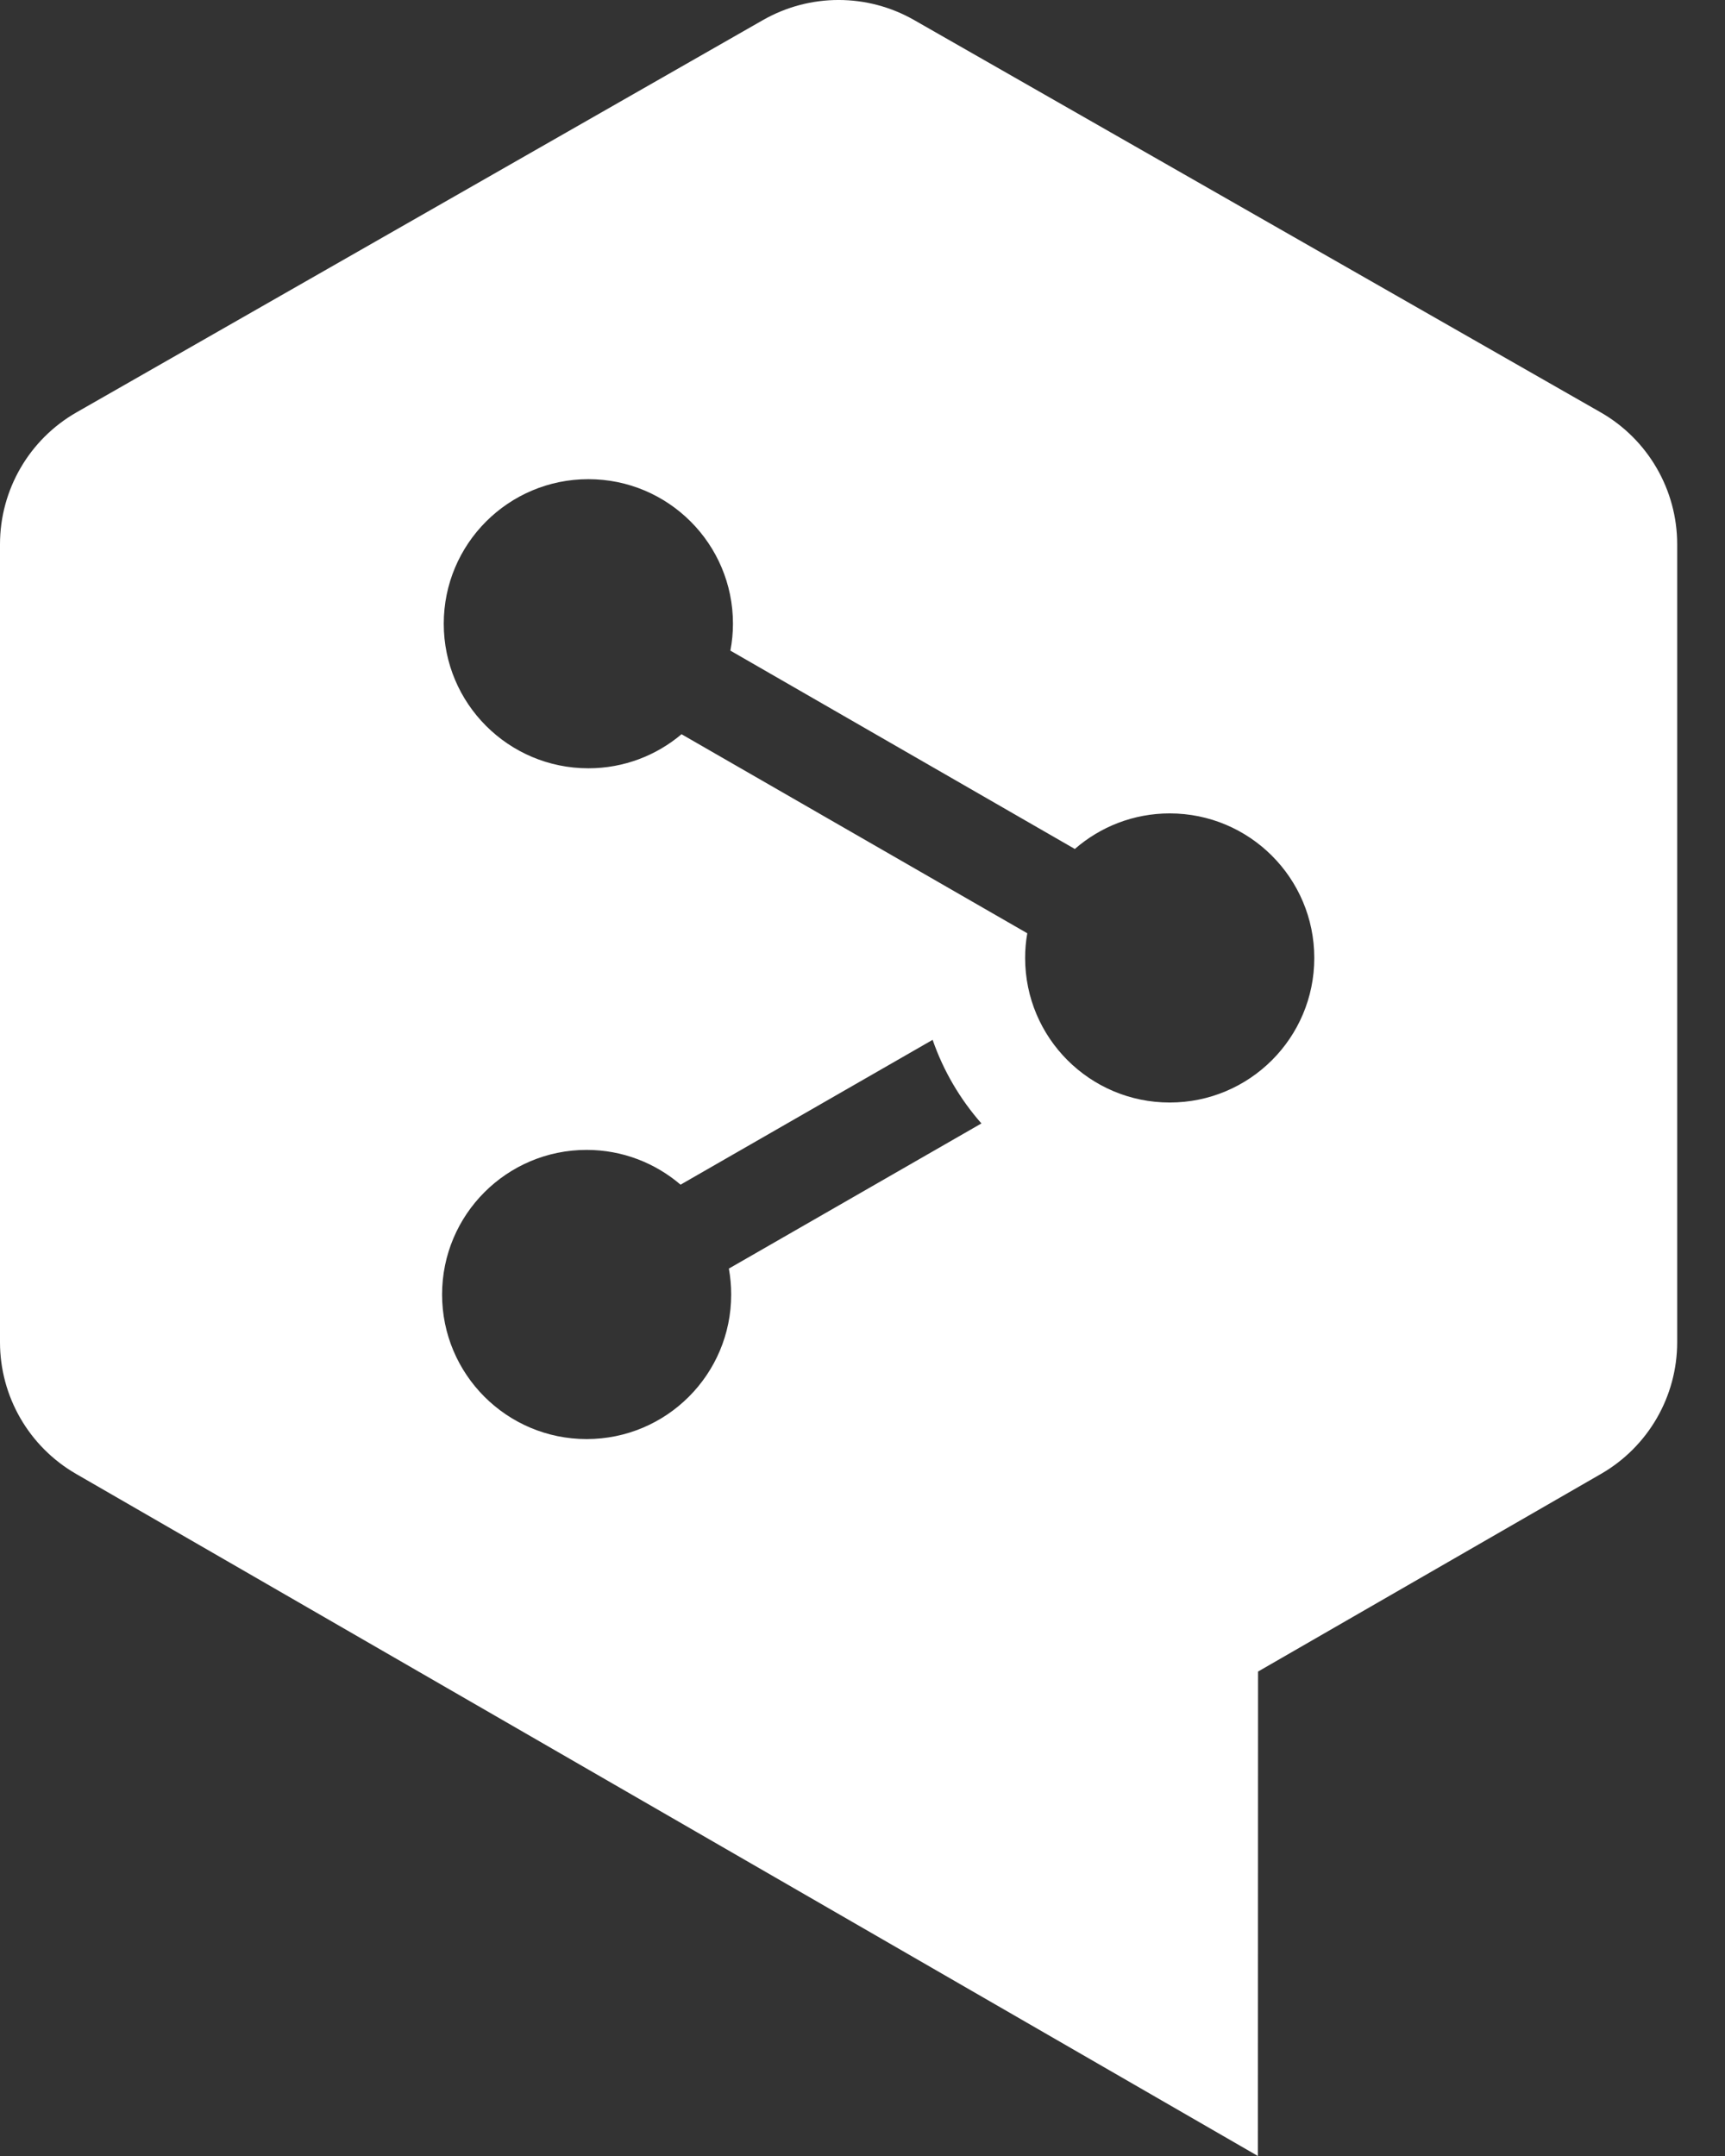 <svg width="32" height="40" viewBox="0 0 32 40" fill="none" xmlns="http://www.w3.org/2000/svg">
<rect x="0" y="0" width="32" height="40" fill="#333333" stroke="none"/>
<path d="M21.699 20.455C20.218 20.455 19.017 19.255 19.017 17.773C19.017 17.617 19.03 17.464 19.057 17.315L12.643 13.622C12.176 14.016 11.573 14.254 10.915 14.254C9.433 14.254 8.232 13.053 8.232 11.572C8.232 10.09 9.433 8.89 10.915 8.89C12.396 8.89 13.597 10.09 13.597 11.572C13.597 11.742 13.58 11.909 13.549 12.071L19.939 15.751C20.41 15.34 21.026 15.091 21.699 15.091C23.18 15.091 24.381 16.292 24.381 17.773C24.381 19.255 23.18 20.455 21.699 20.455ZM13.564 24.017C13.564 25.498 12.364 26.699 10.882 26.699C9.402 26.699 8.201 25.498 8.201 24.017C8.201 22.535 9.402 21.334 10.882 21.334C11.548 21.334 12.156 21.578 12.625 21.979L17.301 19.292C17.501 19.869 17.811 20.394 18.206 20.843L13.521 23.536C13.549 23.692 13.564 23.853 13.564 24.017ZM29.691 7.649L16.956 0.371C16.088 -0.124 15.024 -0.124 14.156 0.371L1.422 7.649C0.542 8.151 0 9.087 0 10.098V24.902C0 25.91 0.538 26.841 1.411 27.345L23.335 40L23.338 31.012L29.7 27.345C30.574 26.841 31.113 25.91 31.113 24.901V10.098C31.113 9.087 30.57 8.151 29.691 7.649Z" fill="white"/>
</svg>
